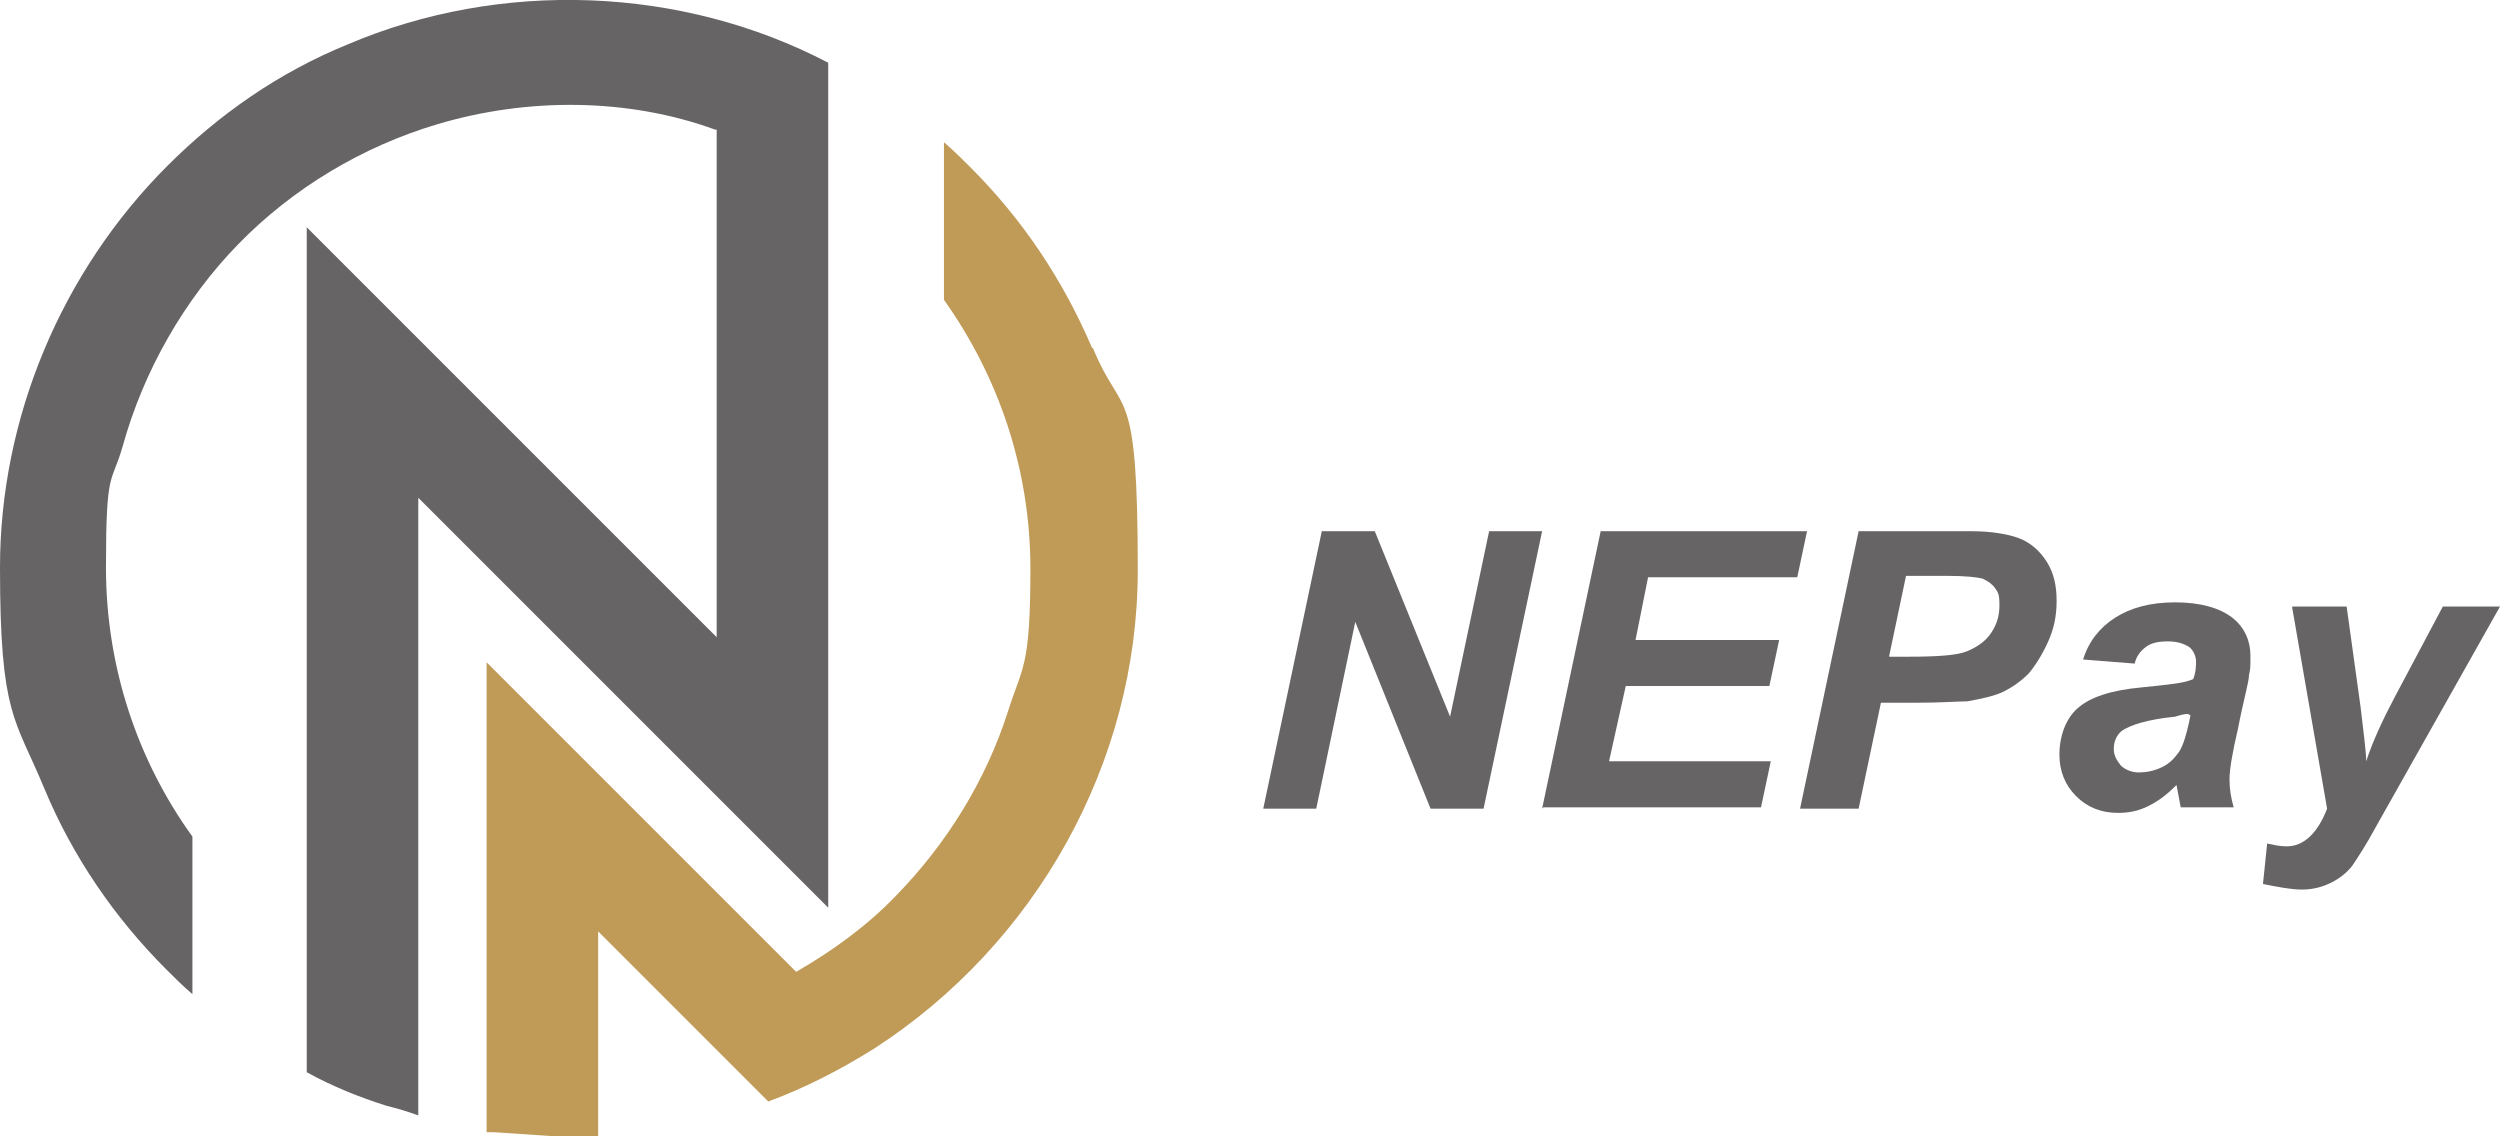 <?xml version="1.0" encoding="UTF-8"?>
<svg id="_圖層_1" xmlns="http://www.w3.org/2000/svg" version="1.1" viewBox="0 0 179.3 81.5">
  <!-- Generator: Adobe Illustrator 29.3.0, SVG Export Plug-In . SVG Version: 2.1.0 Build 146)  -->
  <defs>
    <style>
      .st0 {
        fill: #c09b57;
      }

      .st1 {
        fill: #666464;
      }
    </style>
  </defs>
  <path class="st1" d="M106.4,58h-3.8l-5.4-13.4-2.8,13.4h-3.8l4.2-19.9h3.8l5.4,13.3,2.8-13.3h3.8l-4.2,19.9h0Z"/>
  <path class="st1" d="M110.6,58l4.2-19.9h14.8l-.7,3.3h-10.7l-.9,4.5h10.3l-.7,3.3h-10.3l-1.2,5.4h11.6l-.7,3.3h-15.6,0Z"/>
  <path class="st1" d="M133.2,58h-4.1l4.2-19.9h8.1c1.4,0,2.6.2,3.4.5s1.5.9,2,1.7.7,1.7.7,2.8-.2,2-.6,2.9-.9,1.7-1.4,2.3c-.6.6-1.2,1-1.8,1.3-.6.3-1.5.5-2.6.7-.6,0-1.9.1-3.6.1h-2.6l-1.6,7.6h0ZM135.5,47.1h1.3c2.2,0,3.6-.1,4.3-.4s1.3-.7,1.7-1.3.6-1.2.6-2-.1-.9-.3-1.2-.5-.5-.9-.7c-.4-.1-1.2-.2-2.6-.2h-2.9l-1.2,5.7h0Z"/>
  <path class="st1" d="M153.2,47.6l-3.8-.3c.4-1.3,1.2-2.3,2.3-3,1.1-.7,2.5-1.1,4.3-1.1s3.2.4,4.1,1.1,1.3,1.7,1.3,2.7,0,.9-.1,1.4c0,.5-.4,1.8-.8,3.9-.4,1.7-.6,2.9-.6,3.6s.1,1.3.3,2h-3.8c-.1-.5-.2-1.1-.3-1.6-.6.6-1.2,1.1-2,1.5s-1.5.5-2.2.5c-1.2,0-2.2-.4-3-1.2-.8-.8-1.2-1.8-1.2-3s.4-2.5,1.3-3.3c.9-.8,2.4-1.3,4.6-1.5,1.9-.2,3.1-.3,3.7-.6.2-.5.2-1,.2-1.3s-.2-.8-.5-1-.8-.4-1.5-.4-1.2.1-1.6.4-.7.7-.8,1.2h0ZM156.9,51.2c-.2,0-.6.1-.9.2-2,.2-3.2.6-3.8,1-.4.3-.6.8-.6,1.3s.2.8.5,1.2c.3.3.8.5,1.3.5s1.1-.1,1.7-.4.9-.7,1.2-1.1c.3-.5.5-1.2.7-2.1,0,0,.1-.5.1-.5Z"/>
  <path class="st1" d="M164.4,43.5h3.9l1,7.2c.2,1.8.4,3.1.4,3.9.5-1.5,1.2-3,2.1-4.7l3.4-6.4h4.1l-8.9,15.8c-.7,1.3-1.3,2.2-1.7,2.8-.4.5-.9.9-1.5,1.2-.6.3-1.3.5-2.1.5s-1.8-.2-2.8-.4l.3-2.9c.5.1.9.2,1.4.2,1.2,0,2.2-.9,2.9-2.7l-2.5-14.4h0Z"/>
  <path class="st1" d="M30,72.1h0v-36.4l29.4,29.4V4.5C48.9-1,35.9-1.5,24.9,3.2c-4.9,2-9.2,5-12.9,8.7C4.4,19.5,0,30,0,40.7s1.1,10.8,3.2,15.9c2,4.8,5,9.2,8.7,12.9.6.6,1.2,1.2,1.9,1.8v-11.3c-3.9-5.4-6.2-12.1-6.2-19.3s.4-5.9,1.2-8.7c1.5-5.4,4.4-10.5,8.3-14.5,3.9-4,8.9-7,14.3-8.6,6.4-1.9,13.6-1.9,19.9.4,0,0,0,0,.1,0v36.4l-29.4-29.4v60.6c1.8,1,3.8,1.8,5.7,2.4.8.2,1.5.4,2.3.7v-7.9h0Z"/>
  <path class="st0" d="M78.3,24.9c-2.1-4.9-5-9.2-8.7-12.9-.6-.6-1.2-1.2-1.9-1.8v11.3c3.9,5.5,6.2,12.1,6.2,19.3s-.6,7-1.6,10.2c-1.6,5-4.4,9.5-8,13.2-2.1,2.2-4.6,4-7.2,5.5l-22.2-22.2v33.7c.1,0,.3,0,.4,0,.6,0,7.6.6,7.6.3v-14.7l6.1,6.1,6.1,6.1c2.7-1,5.2-2.3,7.6-3.8,11.6-7.5,18.9-20.5,18.9-34.3s-1.1-10.8-3.2-15.9h0Z"/>
</svg>